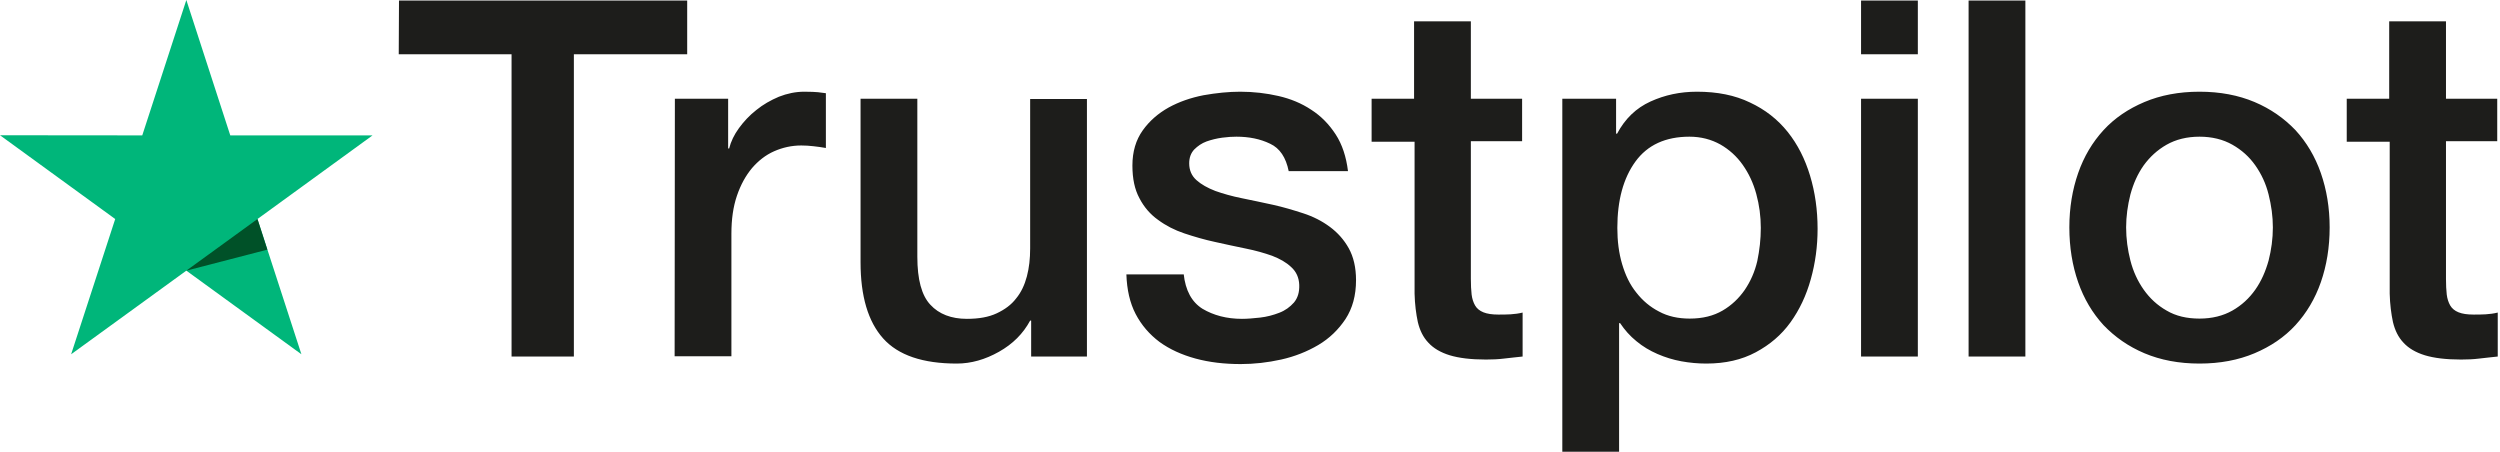 <svg width="995" height="180" viewBox="0 0 995 180" fill="none" xmlns="http://www.w3.org/2000/svg">
<path d="M158.8 0.2H273.5V21.6H228.4V141.9H203.6V21.6H158.7L158.8 0.2ZM268.6 39.3H289.8V59.1H290.2C290.9 56.3 292.2 53.6 294.1 51C296 48.4 298.3 45.9 301 43.8C303.7 41.6 306.7 39.9 310 38.5C313.3 37.2 316.7 36.5 320.1 36.5C322.7 36.5 324.6 36.6 325.6 36.7C326.6 36.8 327.6 37 328.7 37.1V58.9C327.1 58.6 325.5 58.4 323.8 58.2C322.1 58 320.5 57.9 318.9 57.9C315.1 57.9 311.5 58.7 308.1 60.2C304.7 61.7 301.8 64 299.3 66.9C296.8 69.9 294.8 73.5 293.3 77.9C291.8 82.3 291.1 87.3 291.1 93V141.8H268.5L268.6 39.3ZM432.6 141.9H410.4V127.6H410C407.2 132.8 403.1 136.9 397.6 140C392.1 143.1 386.5 144.7 380.8 144.7C367.3 144.7 357.5 141.4 351.5 134.7C345.5 128 342.5 117.9 342.5 104.4V39.3H365.1V102.2C365.1 111.2 366.8 117.6 370.3 121.3C373.7 125 378.6 126.9 384.8 126.9C389.6 126.9 393.5 126.2 396.7 124.7C399.9 123.2 402.5 121.3 404.4 118.8C406.4 116.4 407.8 113.4 408.7 110C409.6 106.6 410 102.9 410 98.9V39.4H432.6V141.9ZM471.1 109C471.8 115.6 474.3 120.2 478.6 122.9C483 125.5 488.2 126.9 494.3 126.9C496.4 126.9 498.8 126.7 501.5 126.4C504.2 126.1 506.8 125.4 509.1 124.5C511.5 123.6 513.4 122.2 515 120.4C516.5 118.6 517.2 116.3 517.1 113.4C517 110.5 515.9 108.1 513.9 106.3C511.9 104.4 509.4 103 506.3 101.8C503.2 100.7 499.7 99.7 495.7 98.9C491.7 98.1 487.7 97.2 483.6 96.3C479.4 95.4 475.3 94.2 471.4 92.9C467.5 91.6 464 89.8 460.9 87.5C457.8 85.3 455.3 82.4 453.5 78.9C451.6 75.4 450.7 71.1 450.7 65.9C450.7 60.3 452.1 55.7 454.8 51.9C457.5 48.1 461 45.1 465.1 42.8C469.3 40.5 473.9 38.9 479 37.9C484.1 37 489 36.5 493.6 36.5C498.9 36.5 504 37.1 508.8 38.2C513.6 39.3 518 41.1 521.9 43.7C525.8 46.2 529 49.5 531.6 53.5C534.2 57.5 535.8 62.4 536.5 68.1H512.9C511.8 62.7 509.4 59 505.5 57.2C501.6 55.3 497.1 54.4 492.1 54.4C490.5 54.4 488.6 54.5 486.4 54.8C484.2 55.1 482.2 55.6 480.2 56.3C478.3 57 476.7 58.1 475.3 59.5C474 60.9 473.3 62.7 473.3 65C473.3 67.8 474.3 70 476.2 71.7C478.1 73.4 480.6 74.8 483.7 76C486.8 77.1 490.3 78.1 494.3 78.9C498.3 79.7 502.4 80.6 506.6 81.5C510.7 82.4 514.7 83.6 518.7 84.9C522.7 86.2 526.2 88 529.3 90.3C532.4 92.6 534.9 95.4 536.8 98.8C538.7 102.2 539.7 106.5 539.7 111.5C539.7 117.6 538.3 122.7 535.5 127C532.7 131.2 529.1 134.7 524.7 137.3C520.3 139.9 515.3 141.9 509.9 143.1C504.5 144.3 499.1 144.9 493.8 144.9C487.3 144.9 481.3 144.2 475.8 142.7C470.3 141.2 465.5 139 461.5 136.1C457.5 133.1 454.3 129.4 452 125C449.7 120.6 448.5 115.3 448.3 109.2H471.1V109ZM545.7 39.3H562.8V8.5H585.4V39.3H605.8V56.2H585.4V111C585.4 113.4 585.5 115.4 585.7 117.2C585.9 118.9 586.4 120.4 587.1 121.6C587.8 122.8 588.9 123.7 590.4 124.3C591.9 124.9 593.8 125.2 596.4 125.2C598 125.2 599.6 125.2 601.2 125.1C602.8 125 604.4 124.8 606 124.4V141.9C603.5 142.2 601 142.4 598.7 142.7C596.3 143 593.9 143.1 591.4 143.1C585.4 143.1 580.6 142.5 577 141.4C573.4 140.3 570.5 138.6 568.5 136.4C566.4 134.2 565.1 131.5 564.3 128.2C563.6 124.9 563.1 121.1 563 116.9V56.4H545.9V39.3H545.7ZM621.8 39.3H643.2V53.2H643.6C646.8 47.2 651.2 43 656.9 40.4C662.6 37.8 668.7 36.5 675.4 36.5C683.5 36.5 690.5 37.9 696.5 40.8C702.5 43.6 707.5 47.5 711.5 52.5C715.5 57.5 718.4 63.3 720.4 69.9C722.4 76.5 723.4 83.6 723.4 91.1C723.4 98 722.5 104.7 720.7 111.1C718.9 117.6 716.2 123.3 712.6 128.3C709 133.3 704.4 137.2 698.8 140.2C693.2 143.2 686.7 144.7 679.1 144.7C675.8 144.7 672.5 144.4 669.2 143.8C665.9 143.2 662.7 142.2 659.7 140.9C656.7 139.6 653.8 137.9 651.3 135.8C648.7 133.7 646.6 131.3 644.8 128.6H644.4V179.8H621.8V39.3ZM700.8 90.7C700.8 86.1 700.2 81.6 699 77.2C697.8 72.8 696 69 693.6 65.6C691.2 62.2 688.2 59.5 684.7 57.5C681.1 55.5 677 54.4 672.4 54.4C662.9 54.4 655.7 57.7 650.9 64.3C646.1 70.9 643.7 79.7 643.7 90.7C643.7 95.9 644.3 100.7 645.6 105.1C646.9 109.5 648.7 113.3 651.3 116.5C653.8 119.7 656.8 122.2 660.3 124C663.8 125.9 667.9 126.8 672.5 126.8C677.7 126.8 682 125.7 685.6 123.6C689.2 121.5 692.1 118.7 694.4 115.4C696.7 112 698.4 108.2 699.4 103.9C700.3 99.6 700.8 95.2 700.8 90.7ZM740.7 0.2H763.3V21.6H740.7V0.2ZM740.7 39.3H763.3V141.9H740.7V39.3ZM783.5 0.2H806.1V141.9H783.5V0.2ZM875.4 144.7C867.2 144.7 859.9 143.3 853.5 140.6C847.1 137.9 841.7 134.1 837.2 129.4C832.8 124.6 829.4 118.9 827.1 112.3C824.8 105.7 823.6 98.4 823.6 90.5C823.6 82.7 824.8 75.5 827.1 68.9C829.4 62.3 832.8 56.6 837.2 51.8C841.6 47 847.1 43.3 853.5 40.6C859.9 37.9 867.2 36.5 875.4 36.5C883.6 36.5 890.9 37.9 897.3 40.6C903.7 43.3 909.1 47.1 913.6 51.8C918 56.6 921.4 62.3 923.7 68.9C926 75.5 927.2 82.7 927.2 90.5C927.2 98.4 926 105.7 923.7 112.3C921.4 118.9 918 124.6 913.6 129.4C909.2 134.2 903.7 137.9 897.3 140.6C890.9 143.3 883.6 144.7 875.4 144.7ZM875.4 126.8C880.4 126.8 884.8 125.7 888.5 123.6C892.2 121.5 895.2 118.7 897.6 115.3C900 111.9 901.7 108 902.9 103.7C904 99.4 904.6 95 904.6 90.5C904.6 86.1 904 81.8 902.9 77.4C901.8 73 900 69.2 897.6 65.8C895.2 62.4 892.2 59.7 888.5 57.6C884.8 55.5 880.4 54.4 875.4 54.4C870.4 54.4 866 55.5 862.3 57.6C858.6 59.7 855.6 62.5 853.2 65.8C850.8 69.2 849.1 73 847.9 77.4C846.8 81.8 846.2 86.1 846.2 90.5C846.2 95 846.8 99.4 847.9 103.7C849 108 850.8 111.9 853.2 115.3C855.6 118.7 858.6 121.5 862.3 123.6C866 125.8 870.4 126.8 875.4 126.8ZM933.8 39.3H950.9V8.5H973.5V39.3H993.9V56.2H973.5V111C973.5 113.4 973.6 115.4 973.8 117.2C974 118.9 974.5 120.4 975.2 121.6C975.9 122.8 977 123.7 978.5 124.3C980 124.9 981.9 125.2 984.5 125.2C986.1 125.2 987.7 125.2 989.3 125.1C990.9 125 992.5 124.8 994.1 124.4V141.9C991.6 142.2 989.1 142.4 986.8 142.7C984.4 143 982 143.1 979.5 143.1C973.5 143.1 968.7 142.5 965.1 141.4C961.5 140.3 958.6 138.6 956.6 136.4C954.5 134.2 953.2 131.5 952.4 128.2C951.7 124.9 951.2 121.1 951.1 116.9V56.4H934V39.3H933.8Z" fill="#1D1D1B"/>
<path d="M148.269 53.886H91.65L74.162 0L56.619 53.886L0 53.831L45.852 87.169L28.309 141L74.162 107.717L119.959 141L102.471 87.169L148.269 53.886Z" fill="#00B67A"/>
<path d="M106.406 99.356L102.471 87.169L74.162 107.718L106.406 99.356Z" fill="#005128"/>
</svg>
